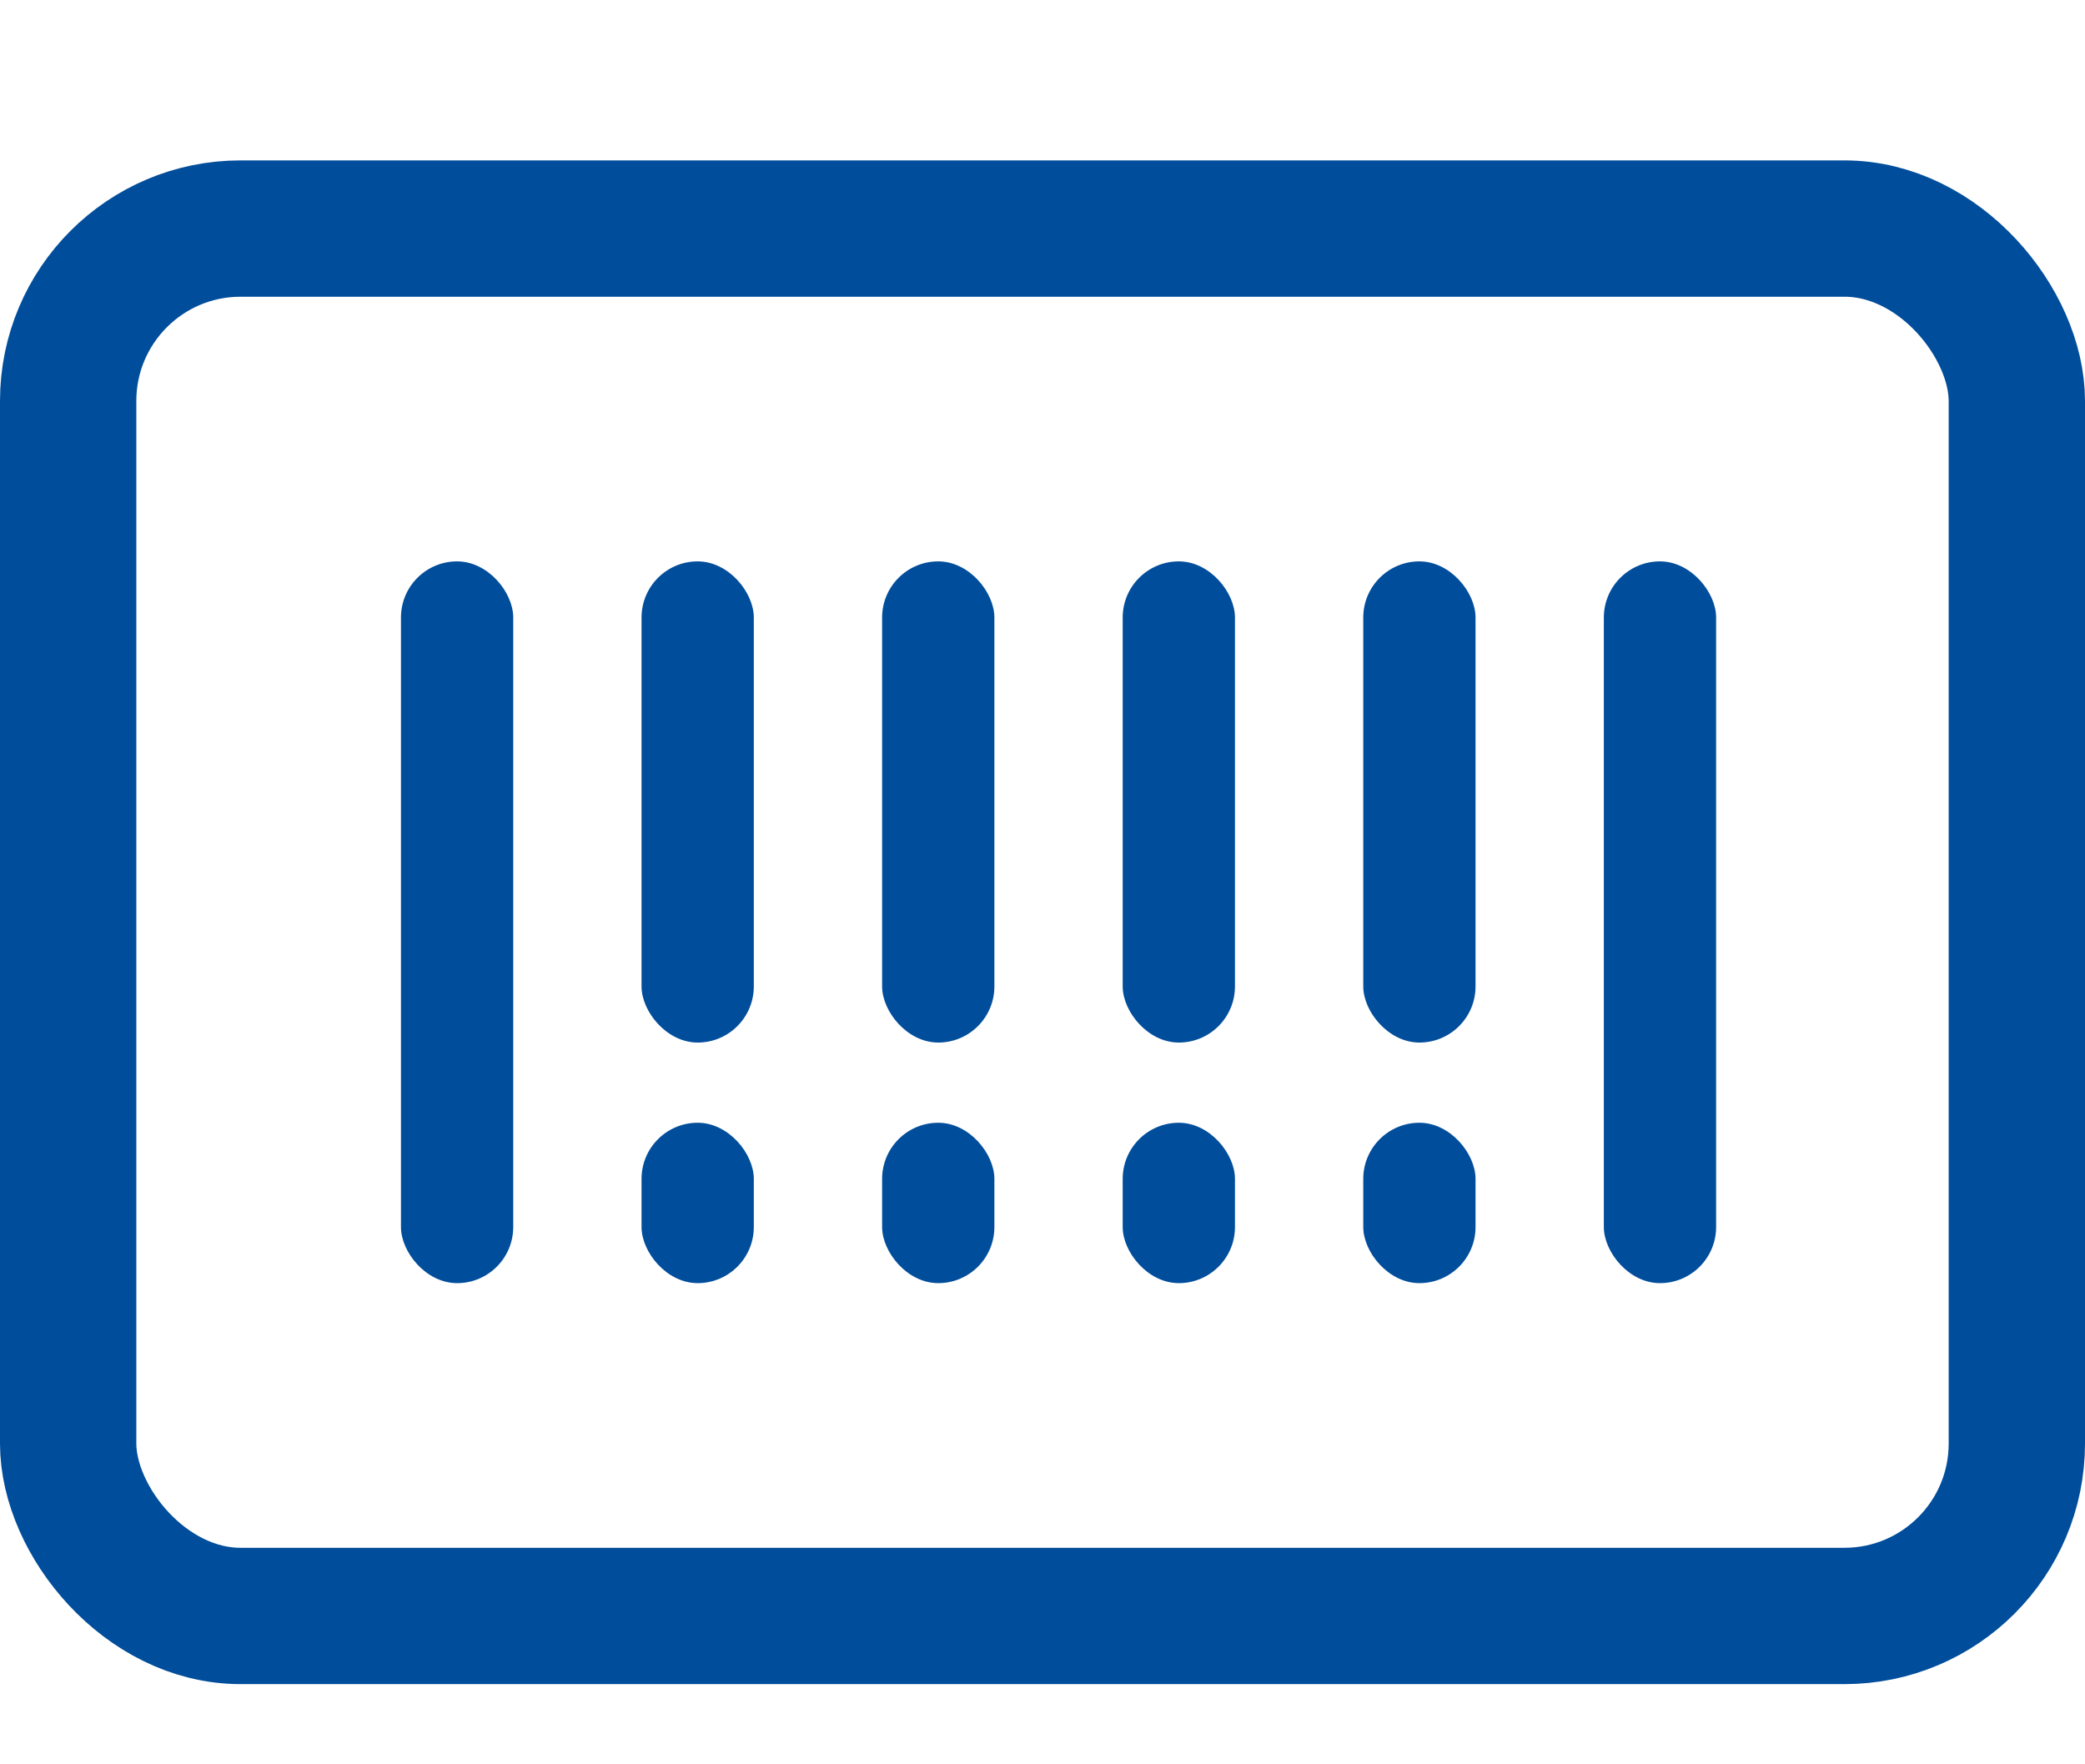 <svg width="26" height="22" viewBox="0 0 26 22" fill="none" xmlns="http://www.w3.org/2000/svg">
<rect x="0.85" y="2.85" width="24.3" height="17.3" rx="2.15" stroke="#004D9B" stroke-width="1.7"/>
<rect x="5" y="7" width="1.4" height="9" rx="0.7" fill="#004D9B"/>
<rect x="8" y="7" width="1.4" height="6" rx="0.7" fill="#004D9B"/>
<rect x="8" y="14" width="1.4" height="2" rx="0.7" fill="#004D9B"/>
<rect x="11" y="14" width="1.4" height="2" rx="0.7" fill="#004D9B"/>
<rect x="14" y="14" width="1.4" height="2" rx="0.7" fill="#004D9B"/>
<rect x="17" y="14" width="1.4" height="2" rx="0.7" fill="#004D9B"/>
<rect x="11" y="7" width="1.4" height="6" rx="0.7" fill="#004D9B"/>
<rect x="14" y="7" width="1.4" height="6" rx="0.7" fill="#004D9B"/>
<rect x="17" y="7" width="1.4" height="6" rx="0.7" fill="#004D9B"/>
<rect x="20" y="7" width="1.4" height="9" rx="0.7" fill="#004D9B"/>
</svg>

